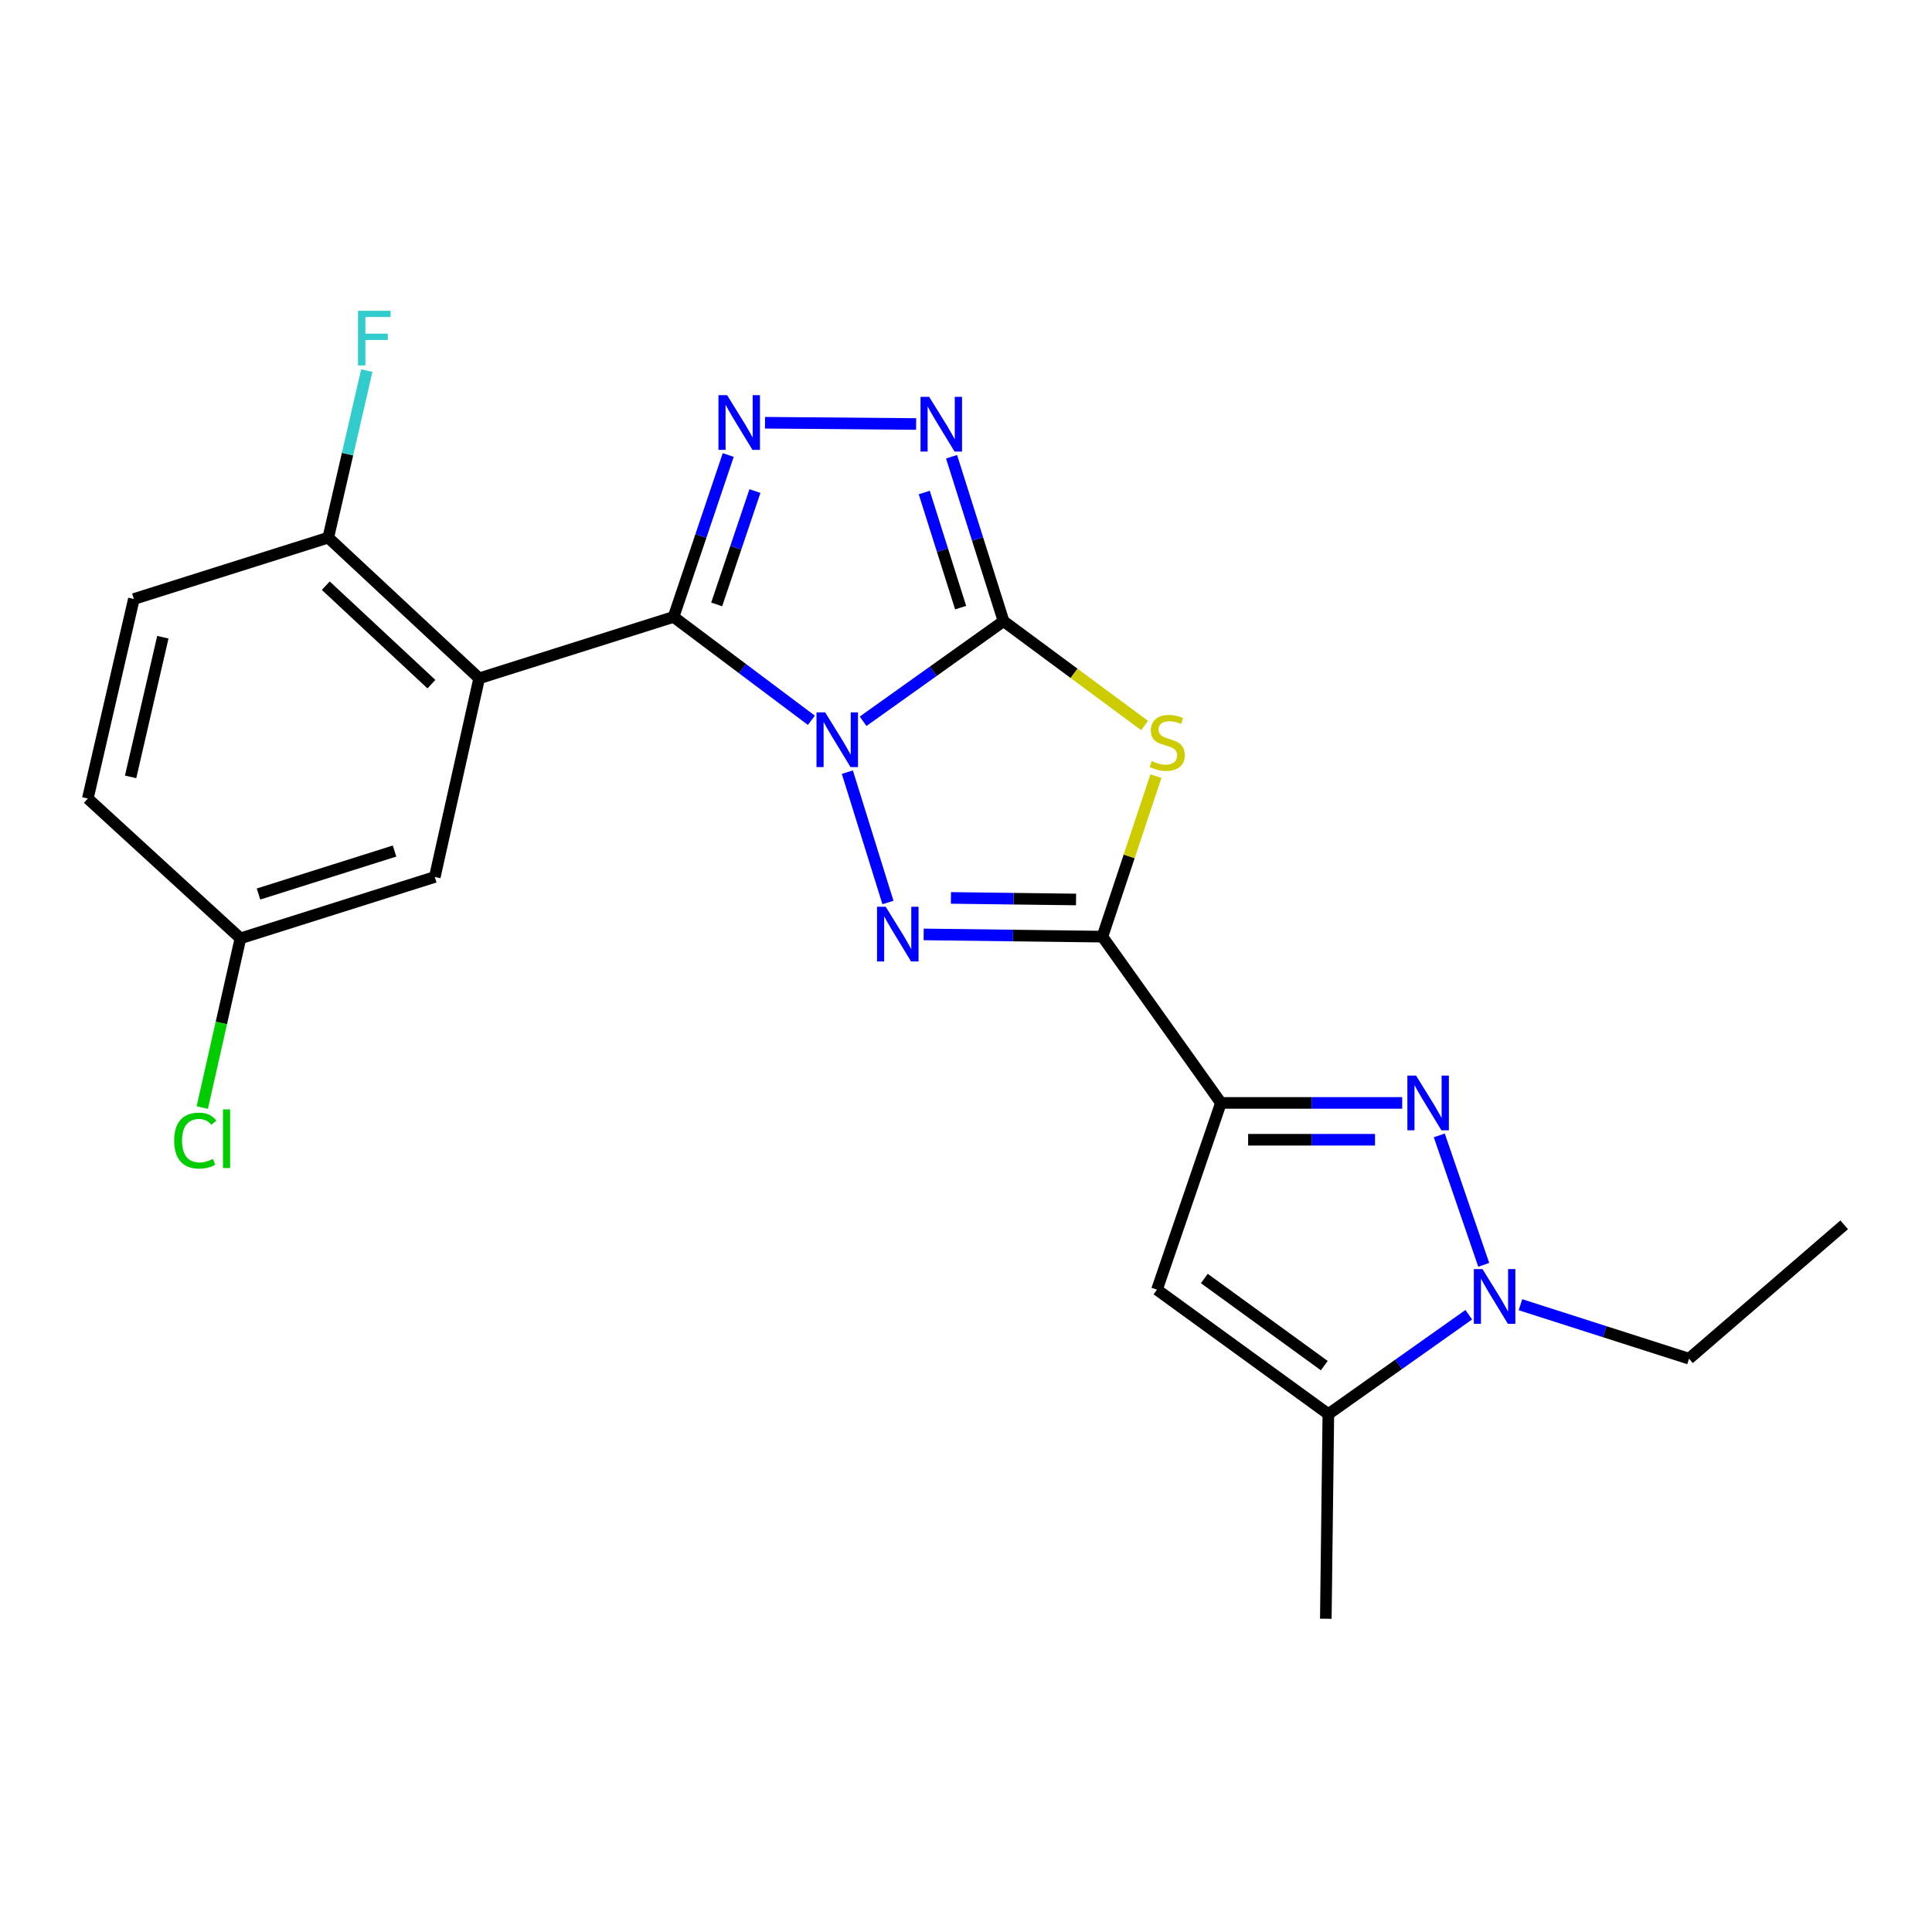 <?xml version='1.0' encoding='iso-8859-1'?>
<svg version='1.1' baseProfile='full'
              xmlns='http://www.w3.org/2000/svg'
                      xmlns:rdkit='http://www.rdkit.org/xml'
                      xmlns:xlink='http://www.w3.org/1999/xlink'
                  xml:space='preserve'
width='1000px' height='1000px' viewBox='0 0 1000 1000'>
<!-- END OF HEADER -->
<rect style='opacity:1.0;fill:#FFFFFF;stroke:none' width='1000' height='1000' x='0' y='0'> </rect>
<path class='bond-0' d='M 446.738,373.332 L 483.087,347.427' style='fill:none;fill-rule:evenodd;stroke:#0000FF;stroke-width:6px;stroke-linecap:butt;stroke-linejoin:miter;stroke-opacity:1' />
<path class='bond-0' d='M 483.087,347.427 L 519.436,321.521' style='fill:none;fill-rule:evenodd;stroke:#000000;stroke-width:6px;stroke-linecap:butt;stroke-linejoin:miter;stroke-opacity:1' />
<path class='bond-1' d='M 419.968,372.827 L 384.304,346.072' style='fill:none;fill-rule:evenodd;stroke:#0000FF;stroke-width:6px;stroke-linecap:butt;stroke-linejoin:miter;stroke-opacity:1' />
<path class='bond-1' d='M 384.304,346.072 L 348.64,319.318' style='fill:none;fill-rule:evenodd;stroke:#000000;stroke-width:6px;stroke-linecap:butt;stroke-linejoin:miter;stroke-opacity:1' />
<path class='bond-3' d='M 438.587,399.665 L 459.602,467.129' style='fill:none;fill-rule:evenodd;stroke:#0000FF;stroke-width:6px;stroke-linecap:butt;stroke-linejoin:miter;stroke-opacity:1' />
<path class='bond-4' d='M 519.436,321.521 L 555.937,348.524' style='fill:none;fill-rule:evenodd;stroke:#000000;stroke-width:6px;stroke-linecap:butt;stroke-linejoin:miter;stroke-opacity:1' />
<path class='bond-4' d='M 555.937,348.524 L 592.437,375.528' style='fill:none;fill-rule:evenodd;stroke:#CCCC00;stroke-width:6px;stroke-linecap:butt;stroke-linejoin:miter;stroke-opacity:1' />
<path class='bond-9' d='M 519.436,321.521 L 505.982,278.964' style='fill:none;fill-rule:evenodd;stroke:#000000;stroke-width:6px;stroke-linecap:butt;stroke-linejoin:miter;stroke-opacity:1' />
<path class='bond-9' d='M 505.982,278.964 L 492.527,236.406' style='fill:none;fill-rule:evenodd;stroke:#0000FF;stroke-width:6px;stroke-linecap:butt;stroke-linejoin:miter;stroke-opacity:1' />
<path class='bond-9' d='M 497.221,314.501 L 487.803,284.711' style='fill:none;fill-rule:evenodd;stroke:#000000;stroke-width:6px;stroke-linecap:butt;stroke-linejoin:miter;stroke-opacity:1' />
<path class='bond-9' d='M 487.803,284.711 L 478.384,254.921' style='fill:none;fill-rule:evenodd;stroke:#0000FF;stroke-width:6px;stroke-linecap:butt;stroke-linejoin:miter;stroke-opacity:1' />
<path class='bond-6' d='M 348.64,319.318 L 362.786,277.413' style='fill:none;fill-rule:evenodd;stroke:#000000;stroke-width:6px;stroke-linecap:butt;stroke-linejoin:miter;stroke-opacity:1' />
<path class='bond-6' d='M 362.786,277.413 L 376.932,235.509' style='fill:none;fill-rule:evenodd;stroke:#0000FF;stroke-width:6px;stroke-linecap:butt;stroke-linejoin:miter;stroke-opacity:1' />
<path class='bond-6' d='M 370.948,312.845 L 380.85,283.511' style='fill:none;fill-rule:evenodd;stroke:#000000;stroke-width:6px;stroke-linecap:butt;stroke-linejoin:miter;stroke-opacity:1' />
<path class='bond-6' d='M 380.85,283.511 L 390.753,254.178' style='fill:none;fill-rule:evenodd;stroke:#0000FF;stroke-width:6px;stroke-linecap:butt;stroke-linejoin:miter;stroke-opacity:1' />
<path class='bond-8' d='M 348.64,319.318 L 248.016,351.094' style='fill:none;fill-rule:evenodd;stroke:#000000;stroke-width:6px;stroke-linecap:butt;stroke-linejoin:miter;stroke-opacity:1' />
<path class='bond-2' d='M 570.606,484.807 L 524.346,484.229' style='fill:none;fill-rule:evenodd;stroke:#000000;stroke-width:6px;stroke-linecap:butt;stroke-linejoin:miter;stroke-opacity:1' />
<path class='bond-2' d='M 524.346,484.229 L 478.085,483.651' style='fill:none;fill-rule:evenodd;stroke:#0000FF;stroke-width:6px;stroke-linecap:butt;stroke-linejoin:miter;stroke-opacity:1' />
<path class='bond-2' d='M 556.966,465.57 L 524.584,465.165' style='fill:none;fill-rule:evenodd;stroke:#000000;stroke-width:6px;stroke-linecap:butt;stroke-linejoin:miter;stroke-opacity:1' />
<path class='bond-2' d='M 524.584,465.165 L 492.201,464.76' style='fill:none;fill-rule:evenodd;stroke:#0000FF;stroke-width:6px;stroke-linecap:butt;stroke-linejoin:miter;stroke-opacity:1' />
<path class='bond-5' d='M 570.606,484.807 L 631.955,570.868' style='fill:none;fill-rule:evenodd;stroke:#000000;stroke-width:6px;stroke-linecap:butt;stroke-linejoin:miter;stroke-opacity:1' />
<path class='bond-24' d='M 570.606,484.807 L 584.456,443.266' style='fill:none;fill-rule:evenodd;stroke:#000000;stroke-width:6px;stroke-linecap:butt;stroke-linejoin:miter;stroke-opacity:1' />
<path class='bond-24' d='M 584.456,443.266 L 598.306,401.725' style='fill:none;fill-rule:evenodd;stroke:#CCCC00;stroke-width:6px;stroke-linecap:butt;stroke-linejoin:miter;stroke-opacity:1' />
<path class='bond-7' d='M 631.955,570.868 L 678.867,570.868' style='fill:none;fill-rule:evenodd;stroke:#000000;stroke-width:6px;stroke-linecap:butt;stroke-linejoin:miter;stroke-opacity:1' />
<path class='bond-7' d='M 678.867,570.868 L 725.778,570.868' style='fill:none;fill-rule:evenodd;stroke:#0000FF;stroke-width:6px;stroke-linecap:butt;stroke-linejoin:miter;stroke-opacity:1' />
<path class='bond-7' d='M 646.029,589.933 L 678.867,589.933' style='fill:none;fill-rule:evenodd;stroke:#000000;stroke-width:6px;stroke-linecap:butt;stroke-linejoin:miter;stroke-opacity:1' />
<path class='bond-7' d='M 678.867,589.933 L 711.705,589.933' style='fill:none;fill-rule:evenodd;stroke:#0000FF;stroke-width:6px;stroke-linecap:butt;stroke-linejoin:miter;stroke-opacity:1' />
<path class='bond-11' d='M 631.955,570.868 L 598.845,667.52' style='fill:none;fill-rule:evenodd;stroke:#000000;stroke-width:6px;stroke-linecap:butt;stroke-linejoin:miter;stroke-opacity:1' />
<path class='bond-23' d='M 395.964,218.806 L 474.184,219.464' style='fill:none;fill-rule:evenodd;stroke:#0000FF;stroke-width:6px;stroke-linecap:butt;stroke-linejoin:miter;stroke-opacity:1' />
<path class='bond-10' d='M 744.972,587.675 L 767.982,654.673' style='fill:none;fill-rule:evenodd;stroke:#0000FF;stroke-width:6px;stroke-linecap:butt;stroke-linejoin:miter;stroke-opacity:1' />
<path class='bond-13' d='M 248.016,351.094 L 169.911,278.284' style='fill:none;fill-rule:evenodd;stroke:#000000;stroke-width:6px;stroke-linecap:butt;stroke-linejoin:miter;stroke-opacity:1' />
<path class='bond-13' d='M 223.3,354.118 L 168.626,303.152' style='fill:none;fill-rule:evenodd;stroke:#000000;stroke-width:6px;stroke-linecap:butt;stroke-linejoin:miter;stroke-opacity:1' />
<path class='bond-14' d='M 248.016,351.094 L 225.053,453.911' style='fill:none;fill-rule:evenodd;stroke:#000000;stroke-width:6px;stroke-linecap:butt;stroke-linejoin:miter;stroke-opacity:1' />
<path class='bond-18' d='M 786.984,675.321 L 830.61,689.289' style='fill:none;fill-rule:evenodd;stroke:#0000FF;stroke-width:6px;stroke-linecap:butt;stroke-linejoin:miter;stroke-opacity:1' />
<path class='bond-18' d='M 830.61,689.289 L 874.237,703.257' style='fill:none;fill-rule:evenodd;stroke:#000000;stroke-width:6px;stroke-linecap:butt;stroke-linejoin:miter;stroke-opacity:1' />
<path class='bond-25' d='M 760.227,680.501 L 723.89,706.215' style='fill:none;fill-rule:evenodd;stroke:#0000FF;stroke-width:6px;stroke-linecap:butt;stroke-linejoin:miter;stroke-opacity:1' />
<path class='bond-25' d='M 723.89,706.215 L 687.553,731.93' style='fill:none;fill-rule:evenodd;stroke:#000000;stroke-width:6px;stroke-linecap:butt;stroke-linejoin:miter;stroke-opacity:1' />
<path class='bond-12' d='M 598.845,667.52 L 687.553,731.93' style='fill:none;fill-rule:evenodd;stroke:#000000;stroke-width:6px;stroke-linecap:butt;stroke-linejoin:miter;stroke-opacity:1' />
<path class='bond-12' d='M 623.353,661.753 L 685.448,706.84' style='fill:none;fill-rule:evenodd;stroke:#000000;stroke-width:6px;stroke-linecap:butt;stroke-linejoin:miter;stroke-opacity:1' />
<path class='bond-21' d='M 687.553,731.93 L 686.239,837.86' style='fill:none;fill-rule:evenodd;stroke:#000000;stroke-width:6px;stroke-linecap:butt;stroke-linejoin:miter;stroke-opacity:1' />
<path class='bond-15' d='M 169.911,278.284 L 69.287,310.05' style='fill:none;fill-rule:evenodd;stroke:#000000;stroke-width:6px;stroke-linecap:butt;stroke-linejoin:miter;stroke-opacity:1' />
<path class='bond-17' d='M 169.911,278.284 L 179.883,235.053' style='fill:none;fill-rule:evenodd;stroke:#000000;stroke-width:6px;stroke-linecap:butt;stroke-linejoin:miter;stroke-opacity:1' />
<path class='bond-17' d='M 179.883,235.053 L 189.855,191.822' style='fill:none;fill-rule:evenodd;stroke:#33CCCC;stroke-width:6px;stroke-linecap:butt;stroke-linejoin:miter;stroke-opacity:1' />
<path class='bond-16' d='M 225.053,453.911 L 124.45,485.687' style='fill:none;fill-rule:evenodd;stroke:#000000;stroke-width:6px;stroke-linecap:butt;stroke-linejoin:miter;stroke-opacity:1' />
<path class='bond-16' d='M 204.22,440.497 L 133.798,462.74' style='fill:none;fill-rule:evenodd;stroke:#000000;stroke-width:6px;stroke-linecap:butt;stroke-linejoin:miter;stroke-opacity:1' />
<path class='bond-26' d='M 69.287,310.05 L 45.455,413.311' style='fill:none;fill-rule:evenodd;stroke:#000000;stroke-width:6px;stroke-linecap:butt;stroke-linejoin:miter;stroke-opacity:1' />
<path class='bond-26' d='M 84.289,329.827 L 67.607,402.11' style='fill:none;fill-rule:evenodd;stroke:#000000;stroke-width:6px;stroke-linecap:butt;stroke-linejoin:miter;stroke-opacity:1' />
<path class='bond-19' d='M 124.45,485.687 L 45.455,413.311' style='fill:none;fill-rule:evenodd;stroke:#000000;stroke-width:6px;stroke-linecap:butt;stroke-linejoin:miter;stroke-opacity:1' />
<path class='bond-20' d='M 124.45,485.687 L 114.574,529.481' style='fill:none;fill-rule:evenodd;stroke:#000000;stroke-width:6px;stroke-linecap:butt;stroke-linejoin:miter;stroke-opacity:1' />
<path class='bond-20' d='M 114.574,529.481 L 104.697,573.275' style='fill:none;fill-rule:evenodd;stroke:#00CC00;stroke-width:6px;stroke-linecap:butt;stroke-linejoin:miter;stroke-opacity:1' />
<path class='bond-22' d='M 874.237,703.257 L 954.545,633.964' style='fill:none;fill-rule:evenodd;stroke:#000000;stroke-width:6px;stroke-linecap:butt;stroke-linejoin:miter;stroke-opacity:1' />
<path  class='atom-0' d='M 427.095 368.71
L 436.375 383.71
Q 437.295 385.19, 438.775 387.87
Q 440.255 390.55, 440.335 390.71
L 440.335 368.71
L 444.095 368.71
L 444.095 397.03
L 440.215 397.03
L 430.255 380.63
Q 429.095 378.71, 427.855 376.51
Q 426.655 374.31, 426.295 373.63
L 426.295 397.03
L 422.615 397.03
L 422.615 368.71
L 427.095 368.71
' fill='#0000FF'/>
<path  class='atom-4' d='M 458.437 469.323
L 467.717 484.323
Q 468.637 485.803, 470.117 488.483
Q 471.597 491.163, 471.677 491.323
L 471.677 469.323
L 475.437 469.323
L 475.437 497.643
L 471.557 497.643
L 461.597 481.243
Q 460.437 479.323, 459.197 477.123
Q 457.997 474.923, 457.637 474.243
L 457.637 497.643
L 453.957 497.643
L 453.957 469.323
L 458.437 469.323
' fill='#0000FF'/>
<path  class='atom-5' d='M 596.151 393.914
Q 596.471 394.034, 597.791 394.594
Q 599.111 395.154, 600.551 395.514
Q 602.031 395.834, 603.471 395.834
Q 606.151 395.834, 607.711 394.554
Q 609.271 393.234, 609.271 390.954
Q 609.271 389.394, 608.471 388.434
Q 607.711 387.474, 606.511 386.954
Q 605.311 386.434, 603.311 385.834
Q 600.791 385.074, 599.271 384.354
Q 597.791 383.634, 596.711 382.114
Q 595.671 380.594, 595.671 378.034
Q 595.671 374.474, 598.071 372.274
Q 600.511 370.074, 605.311 370.074
Q 608.591 370.074, 612.311 371.634
L 611.391 374.714
Q 607.991 373.314, 605.431 373.314
Q 602.671 373.314, 601.151 374.474
Q 599.631 375.594, 599.671 377.554
Q 599.671 379.074, 600.431 379.994
Q 601.231 380.914, 602.351 381.434
Q 603.511 381.954, 605.431 382.554
Q 607.991 383.354, 609.511 384.154
Q 611.031 384.954, 612.111 386.594
Q 613.231 388.194, 613.231 390.954
Q 613.231 394.874, 610.591 396.994
Q 607.991 399.074, 603.631 399.074
Q 601.111 399.074, 599.191 398.514
Q 597.311 397.994, 595.071 397.074
L 596.151 393.914
' fill='#CCCC00'/>
<path  class='atom-7' d='M 376.349 204.534
L 385.629 219.534
Q 386.549 221.014, 388.029 223.694
Q 389.509 226.374, 389.589 226.534
L 389.589 204.534
L 393.349 204.534
L 393.349 232.854
L 389.469 232.854
L 379.509 216.454
Q 378.349 214.534, 377.109 212.334
Q 375.909 210.134, 375.549 209.454
L 375.549 232.854
L 371.869 232.854
L 371.869 204.534
L 376.349 204.534
' fill='#0000FF'/>
<path  class='atom-8' d='M 732.939 556.708
L 742.219 571.708
Q 743.139 573.188, 744.619 575.868
Q 746.099 578.548, 746.179 578.708
L 746.179 556.708
L 749.939 556.708
L 749.939 585.028
L 746.059 585.028
L 736.099 568.628
Q 734.939 566.708, 733.699 564.508
Q 732.499 562.308, 732.139 561.628
L 732.139 585.028
L 728.459 585.028
L 728.459 556.708
L 732.939 556.708
' fill='#0000FF'/>
<path  class='atom-10' d='M 480.945 205.413
L 490.225 220.413
Q 491.145 221.893, 492.625 224.573
Q 494.105 227.253, 494.185 227.413
L 494.185 205.413
L 497.945 205.413
L 497.945 233.733
L 494.065 233.733
L 484.105 217.333
Q 482.945 215.413, 481.705 213.213
Q 480.505 211.013, 480.145 210.333
L 480.145 233.733
L 476.465 233.733
L 476.465 205.413
L 480.945 205.413
' fill='#0000FF'/>
<path  class='atom-11' d='M 767.342 656.876
L 776.622 671.876
Q 777.542 673.356, 779.022 676.036
Q 780.502 678.716, 780.582 678.876
L 780.582 656.876
L 784.342 656.876
L 784.342 685.196
L 780.462 685.196
L 770.502 668.796
Q 769.342 666.876, 768.102 664.676
Q 766.902 662.476, 766.542 661.796
L 766.542 685.196
L 762.862 685.196
L 762.862 656.876
L 767.342 656.876
' fill='#0000FF'/>
<path  class='atom-18' d='M 185.312 160.852
L 202.152 160.852
L 202.152 164.092
L 189.112 164.092
L 189.112 172.692
L 200.712 172.692
L 200.712 175.972
L 189.112 175.972
L 189.112 189.172
L 185.312 189.172
L 185.312 160.852
' fill='#33CCCC'/>
<path  class='atom-21' d='M 90.143 590.373
Q 90.143 583.333, 93.423 579.653
Q 96.743 575.933, 103.023 575.933
Q 108.863 575.933, 111.983 580.053
L 109.343 582.213
Q 107.063 579.213, 103.023 579.213
Q 98.743 579.213, 96.463 582.093
Q 94.223 584.933, 94.223 590.373
Q 94.223 595.973, 96.543 598.853
Q 98.903 601.733, 103.463 601.733
Q 106.583 601.733, 110.223 599.853
L 111.343 602.853
Q 109.863 603.813, 107.623 604.373
Q 105.383 604.933, 102.903 604.933
Q 96.743 604.933, 93.423 601.173
Q 90.143 597.413, 90.143 590.373
' fill='#00CC00'/>
<path  class='atom-21' d='M 115.423 574.213
L 119.103 574.213
L 119.103 604.573
L 115.423 604.573
L 115.423 574.213
' fill='#00CC00'/>
</svg>
